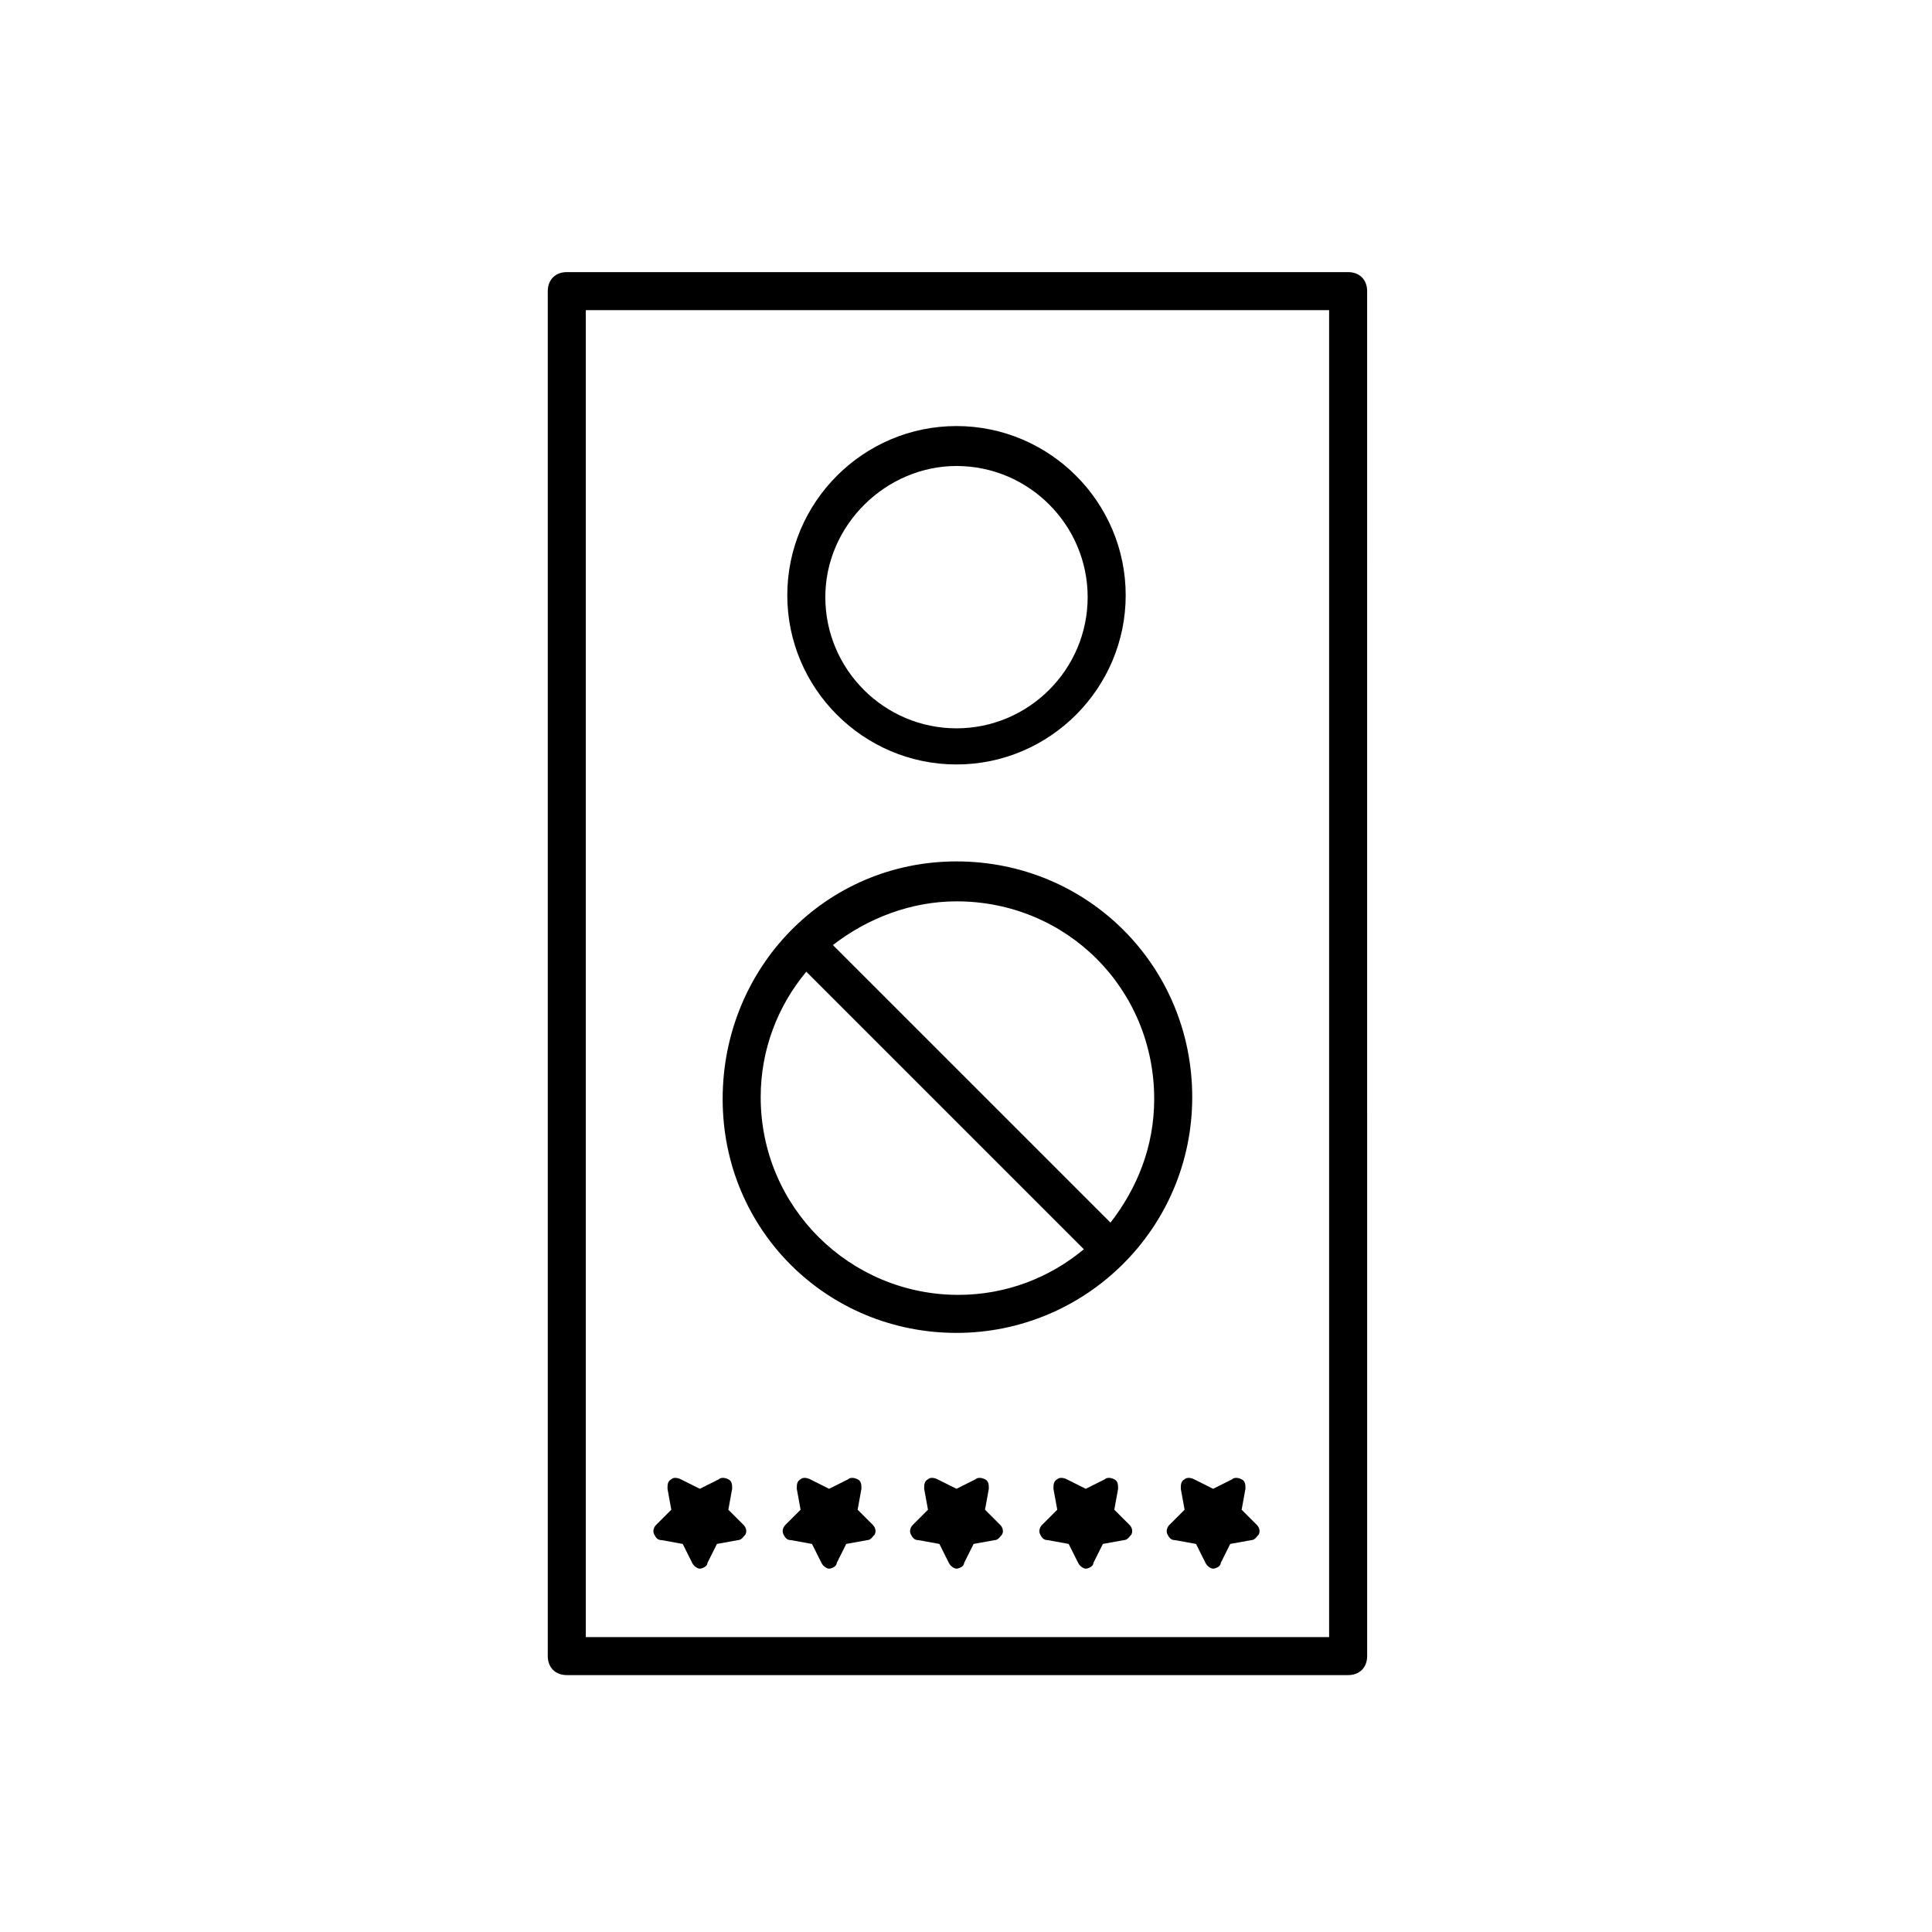 <?xml version="1.0" encoding="UTF-8"?>
<!-- The Best Svg Icon site in the world: iconSvg.co, Visit us! https://iconsvg.co -->
<svg fill="#000000" width="800px" height="800px" version="1.1" viewBox="144 144 512 512" xmlns="http://www.w3.org/2000/svg">
 <g>
  <path d="m337.02 544.09 1.008-5.543c0-1.008 0-2.016-1.008-2.519-1.008-0.504-2.016-0.504-2.519 0l-5.039 2.519-5.039-2.519c-1.008-0.504-2.016-0.504-2.519 0-1.008 0.504-1.008 1.512-1.008 2.519l1.008 5.543-4.031 4.031c-0.504 0.504-1.008 1.512-0.504 2.519s1.008 1.512 2.016 1.512l5.543 1.008 2.519 5.039c0.504 1.008 1.512 1.512 2.016 1.512s2.016-0.504 2.016-1.512l2.519-5.039 5.543-1.008c1.008 0 1.512-1.008 2.016-1.512 0.504-1.008 0-2.016-0.504-2.519z"/>
  <path d="m371.28 544.09 1.008-5.543c0-1.008 0-2.016-1.008-2.519s-2.016-0.504-2.519 0l-5.039 2.519-5.039-2.519c-1.008-0.504-2.016-0.504-2.519 0-1.008 0.504-1.008 1.512-1.008 2.519l1.008 5.543-4.031 4.031c-0.504 0.504-1.008 1.512-0.504 2.519s1.008 1.512 2.016 1.512l5.543 1.008 2.519 5.039c0.504 1.008 1.512 1.512 2.016 1.512s2.016-0.504 2.016-1.512l2.519-5.039 5.543-1.008c1.008 0 1.512-1.008 2.016-1.512 0.504-1.008 0-2.016-0.504-2.519z"/>
  <path d="m405.04 544.09 1.008-5.543c0-1.008 0-2.016-1.008-2.519-1.008-0.504-2.016-0.504-2.519 0l-5.039 2.519-5.039-2.519c-1.008-0.504-2.016-0.504-2.519 0-1.008 0.504-1.008 1.512-1.008 2.519l1.008 5.543-4.031 4.031c-0.504 0.504-1.008 1.512-0.504 2.519 0.504 1.008 1.008 1.512 2.016 1.512l5.543 1.008 2.519 5.039c0.504 1.008 1.512 1.512 2.016 1.512 0.504 0 2.016-0.504 2.016-1.512l2.519-5.039 5.543-1.008c1.008 0 1.512-1.008 2.016-1.512 0.504-1.008 0-2.016-0.504-2.519z"/>
  <path d="m439.3 544.09 1.008-5.543c0-1.008 0-2.016-1.008-2.519s-2.016-0.504-2.519 0l-5.039 2.519-5.039-2.519c-1.008-0.504-2.016-0.504-2.519 0-1.008 0.504-1.008 1.512-1.008 2.519l1.008 5.543-4.027 4.027c-0.504 0.504-1.008 1.512-0.504 2.519 0.504 1.008 1.008 1.512 2.016 1.512l5.543 1.008 2.519 5.039c0.504 1.008 1.512 1.512 2.016 1.512 0.504 0 2.016-0.504 2.016-1.512l2.519-5.039 5.543-1.008c1.008 0 1.512-1.008 2.016-1.512 0.504-1.008 0-2.016-0.504-2.519z"/>
  <path d="m473.05 544.09 1.008-5.543c0-1.008 0-2.016-1.008-2.519-1.008-0.504-2.016-0.504-2.519 0l-5.039 2.519-5.039-2.519c-1.008-0.504-2.016-0.504-2.519 0-1.008 0.504-1.008 1.512-1.008 2.519l1.008 5.543-4.031 4.031c-0.504 0.504-1.008 1.512-0.504 2.519 0.504 1.008 1.008 1.512 2.016 1.512l5.543 1.008 2.519 5.039c0.504 1.008 1.512 1.512 2.016 1.512 0.504 0 2.016-0.504 2.016-1.512l2.519-5.039 5.543-1.008c1.008 0 1.512-1.008 2.016-1.512 0.504-1.008 0-2.016-0.504-2.519z"/>
  <path d="m294.2 587.92h207.07c3.023 0 5.039-2.016 5.039-5.039l-0.004-361.73c0-3.023-2.016-5.039-5.039-5.039l-207.06 0.004c-3.023 0-5.039 2.016-5.039 5.039v361.73c0 3.019 2.016 5.035 5.039 5.035zm5.039-361.73h196.99v351.66h-196.99z"/>
  <path d="m397.48 346.59c24.688 0 44.84-20.152 44.84-44.84s-20.152-44.84-44.84-44.84-44.84 20.152-44.84 44.84 20.152 44.84 44.84 44.84zm0-79.098c19.145 0 34.762 15.617 34.762 34.762 0 19.145-15.617 34.762-34.762 34.762s-34.762-15.617-34.762-34.762c-0.004-19.145 16.121-34.762 34.762-34.762z"/>
  <path d="m397.48 497.23c34.258 0 62.473-27.711 62.473-62.473s-27.711-62.473-62.473-62.473c-34.766 0-61.969 28.215-61.969 62.977s27.707 61.969 61.969 61.969zm52.395-61.969c0 12.594-4.535 23.68-11.586 32.746l-73.559-73.555c9.07-7.055 20.656-11.586 32.746-11.586 29.223-0.004 52.398 23.172 52.398 52.395zm-92.195-33.754 73.555 73.555c-9.07 7.559-20.656 12.09-33.25 12.09-28.719 0-52.395-23.176-52.395-52.395-0.004-12.594 4.531-24.184 12.09-33.25z"/>
 </g>
</svg>